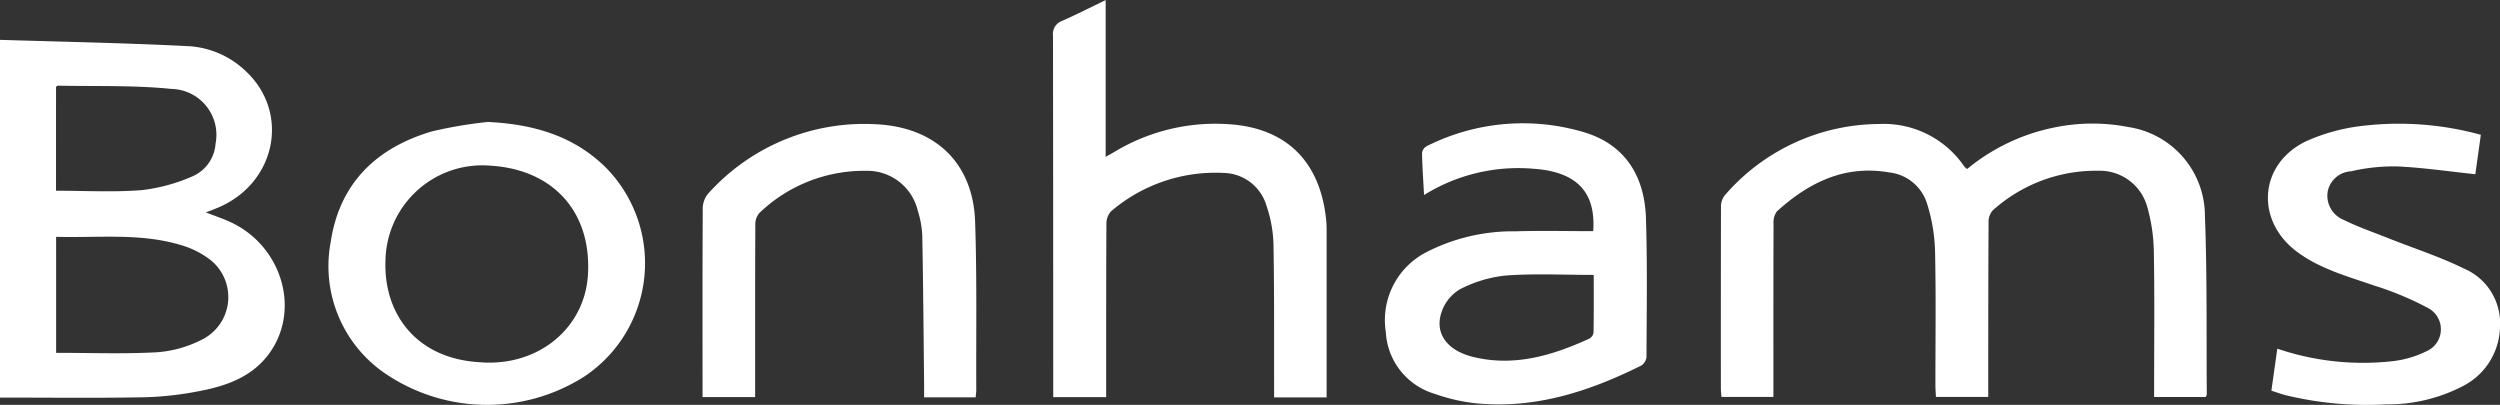 <svg xmlns="http://www.w3.org/2000/svg" xmlns:xlink="http://www.w3.org/1999/xlink" width="217.183" height="35.171" viewBox="0 0 217.183 35.171">
  <rect x="0" y="0" width="217.183" height="35.171" fill="#333333" stroke="none"/>
  <defs>
    <clipPath id="clip-path">
      <rect id="Rectangle_16" data-name="Rectangle 16" width="217.183" height="35.171" fill="none"/>
    </clipPath>
  </defs>
  <g id="Group_44" data-name="Group 44" clip-path="url(#clip-path)">
    <path id="Path_279" data-name="Path 279" d="M0,4.035c5.519.172,10.964.274,16.4.551a7.831,7.831,0,0,1,4.96,2.178C25.187,10.35,24,16.385,19.065,18.558c-.362.159-.736.293-1.18.469.762.3,1.481.533,2.162.851,4.4,2.057,6.064,7.5,3.423,11.288-1.448,2.079-3.673,2.9-6.017,3.356a28.377,28.377,0,0,1-4.913.564c-4.16.078-8.322.026-12.54.026ZM4.876,31.226c3,0,5.881.108,8.748-.049a10.115,10.115,0,0,0,3.848-1.065,4.127,4.127,0,0,0,.51-7.174,7.623,7.623,0,0,0-2.217-1.06c-3.551-1.085-7.2-.628-10.89-.731Zm-.01-14.083c2.516,0,4.994.14,7.446-.052a15.308,15.308,0,0,0,4.376-1.184,3.341,3.341,0,0,0,2.038-2.852A3.989,3.989,0,0,0,14.9,8.3c-3.27-.335-6.588-.214-9.884-.285-.046,0-.094.069-.149.112Z" transform="translate(0 -0.574)" fill="#fff"/>
    <path id="Path_280" data-name="Path 280" d="M195.676,16.463a17.25,17.25,0,0,1,7.533-3.6,16.343,16.343,0,0,1,6.481-.045,7.806,7.806,0,0,1,6.644,7.7c.2,5.172.124,10.353.163,15.532,0,.053-.044.108-.094.221h-4.481V35.3c0-3.893.045-7.786-.025-11.678a15.064,15.064,0,0,0-.554-3.8,4.267,4.267,0,0,0-4.223-3.207,13.411,13.411,0,0,0-9.234,3.457,1.513,1.513,0,0,0-.347,1.054c-.027,4.659-.025,9.317-.029,13.977v1.158h-4.544c-.016-.351-.045-.7-.045-1.056,0-3.893.056-7.786-.033-11.677a15.036,15.036,0,0,0-.687-4.04,3.878,3.878,0,0,0-3.282-2.726c-3.887-.679-7,.879-9.766,3.379a1.616,1.616,0,0,0-.293,1.08c-.019,4.659-.013,9.318-.013,13.977v1.064h-4.511c-.018-.252-.053-.516-.053-.78q-.006-7.862.009-15.723a1.573,1.573,0,0,1,.315-.991,17.826,17.826,0,0,1,13.421-6.215,8.458,8.458,0,0,1,7.4,3.691,1.552,1.552,0,0,0,.244.212" transform="translate(-24.786 -1.78)" fill="#fff"/>
    <path id="Path_281" data-name="Path 281" d="M130.424,34.521h-4.569c0-.343,0-.664,0-.986-.009-4.136.021-8.273-.057-12.409a11.273,11.273,0,0,0-.6-3.23,3.963,3.963,0,0,0-3.76-2.874,13.948,13.948,0,0,0-9.752,3.337,1.583,1.583,0,0,0-.4,1.118c-.027,4.658-.02,9.316-.021,13.973V34.5h-4.6v-.974q0-15.215-.02-30.429a1.214,1.214,0,0,1,.832-1.3c1.22-.54,2.41-1.147,3.743-1.789V13.629c.4-.227.646-.369.892-.511a16.958,16.958,0,0,1,9.944-2.318c4.91.361,7.838,3.281,8.326,8.37.035.365.034.734.034,1.1,0,4.714,0,9.43,0,14.248" transform="translate(-15.168 0)" fill="#fff"/>
    <path id="Path_282" data-name="Path 282" d="M158.36,21.857c.248-3.422-1.461-5.164-5.185-5.422a15.486,15.486,0,0,0-9.509,2.283c-.069-1.3-.154-2.476-.176-3.655a.816.816,0,0,1,.41-.592,18.566,18.566,0,0,1,13.656-1.211c3.408,1.016,5.268,3.615,5.389,7.494.126,4.008.061,8.023.045,12.036a1.016,1.016,0,0,1-.469.749c-4.468,2.224-9.118,3.747-14.2,3.286a15.562,15.562,0,0,1-3.739-.84,5.918,5.918,0,0,1-4.235-5.352,6.632,6.632,0,0,1,3.479-6.929,16.463,16.463,0,0,1,7.777-1.833c2.226-.068,4.455-.014,6.754-.014m.051,3.8c-2.639,0-5.154-.133-7.645.053a11.111,11.111,0,0,0-3.988,1.2,3.661,3.661,0,0,0-1.592,1.986c-.616,1.837.481,3.326,2.723,3.88,3.584.884,6.9-.114,10.12-1.584a.74.74,0,0,0,.365-.538c.028-1.648.016-3.3.016-5" transform="translate(-19.954 -1.775)" fill="#fff"/>
    <path id="Path_283" data-name="Path 283" d="M47.067,12.351c3.932.178,7.5,1.174,10.328,3.99a11.83,11.83,0,0,1-1.906,18.133,15.733,15.733,0,0,1-17-.08A11.284,11.284,0,0,1,33.47,22.762c.77-5.106,3.991-8.188,8.828-9.6a39.415,39.415,0,0,1,4.769-.806m-.454,20.883c4.925.312,8.91-2.976,9.2-7.591.339-5.449-2.994-9.177-8.489-9.5a8.416,8.416,0,0,0-9.1,8.278c-.162,4.6,2.7,8.576,8.393,8.809" transform="translate(-4.737 -1.757)" fill="#fff"/>
    <path id="Path_284" data-name="Path 284" d="M94.88,36.3H90.4c0-.395,0-.751,0-1.107-.047-4.316-.078-8.634-.16-12.95a8.416,8.416,0,0,0-.391-2.159,4.508,4.508,0,0,0-4.441-3.46,13.143,13.143,0,0,0-9.325,3.669,1.533,1.533,0,0,0-.347,1.051c-.023,4.625-.015,9.251-.016,13.877v1.058H71.152v-.971c0-5.116-.012-10.232.017-15.347a2.06,2.06,0,0,1,.432-1.314,18.22,18.22,0,0,1,14.676-6.065c5.116.265,8.382,3.367,8.554,8.469.164,4.864.079,9.738.1,14.608,0,.182-.028.364-.051.642" transform="translate(-10.119 -1.785)" fill="#fff"/>
    <path id="Path_285" data-name="Path 285" d="M229.989,35.719c.179-1.275.344-2.447.513-3.651a23.135,23.135,0,0,0,9.957,1.095,8.913,8.913,0,0,0,2.963-.852,2.083,2.083,0,0,0,.169-3.776,27.1,27.1,0,0,0-4.714-1.963c-2.311-.8-4.684-1.437-6.682-2.936-3.628-2.72-3.284-7.609.8-9.582a16.467,16.467,0,0,1,4.917-1.342,26.8,26.8,0,0,1,10.271.778c-.167,1.2-.329,2.366-.477,3.425-2.331-.245-4.567-.579-6.813-.68a16.647,16.647,0,0,0-3.993.425,2.185,2.185,0,0,0-2.017,1.745,2.268,2.268,0,0,0,1.376,2.472c1.282.631,2.645,1.1,3.977,1.63,2.155.855,4.379,1.57,6.452,2.59a5.153,5.153,0,0,1,3.161,5.063,5.905,5.905,0,0,1-3.343,5.22,14.116,14.116,0,0,1-6.548,1.528,30.061,30.061,0,0,1-8.745-.8c-.381-.1-.753-.238-1.22-.387" transform="translate(-32.666 -1.779)" fill="#fff"/>
  </g>
</svg>